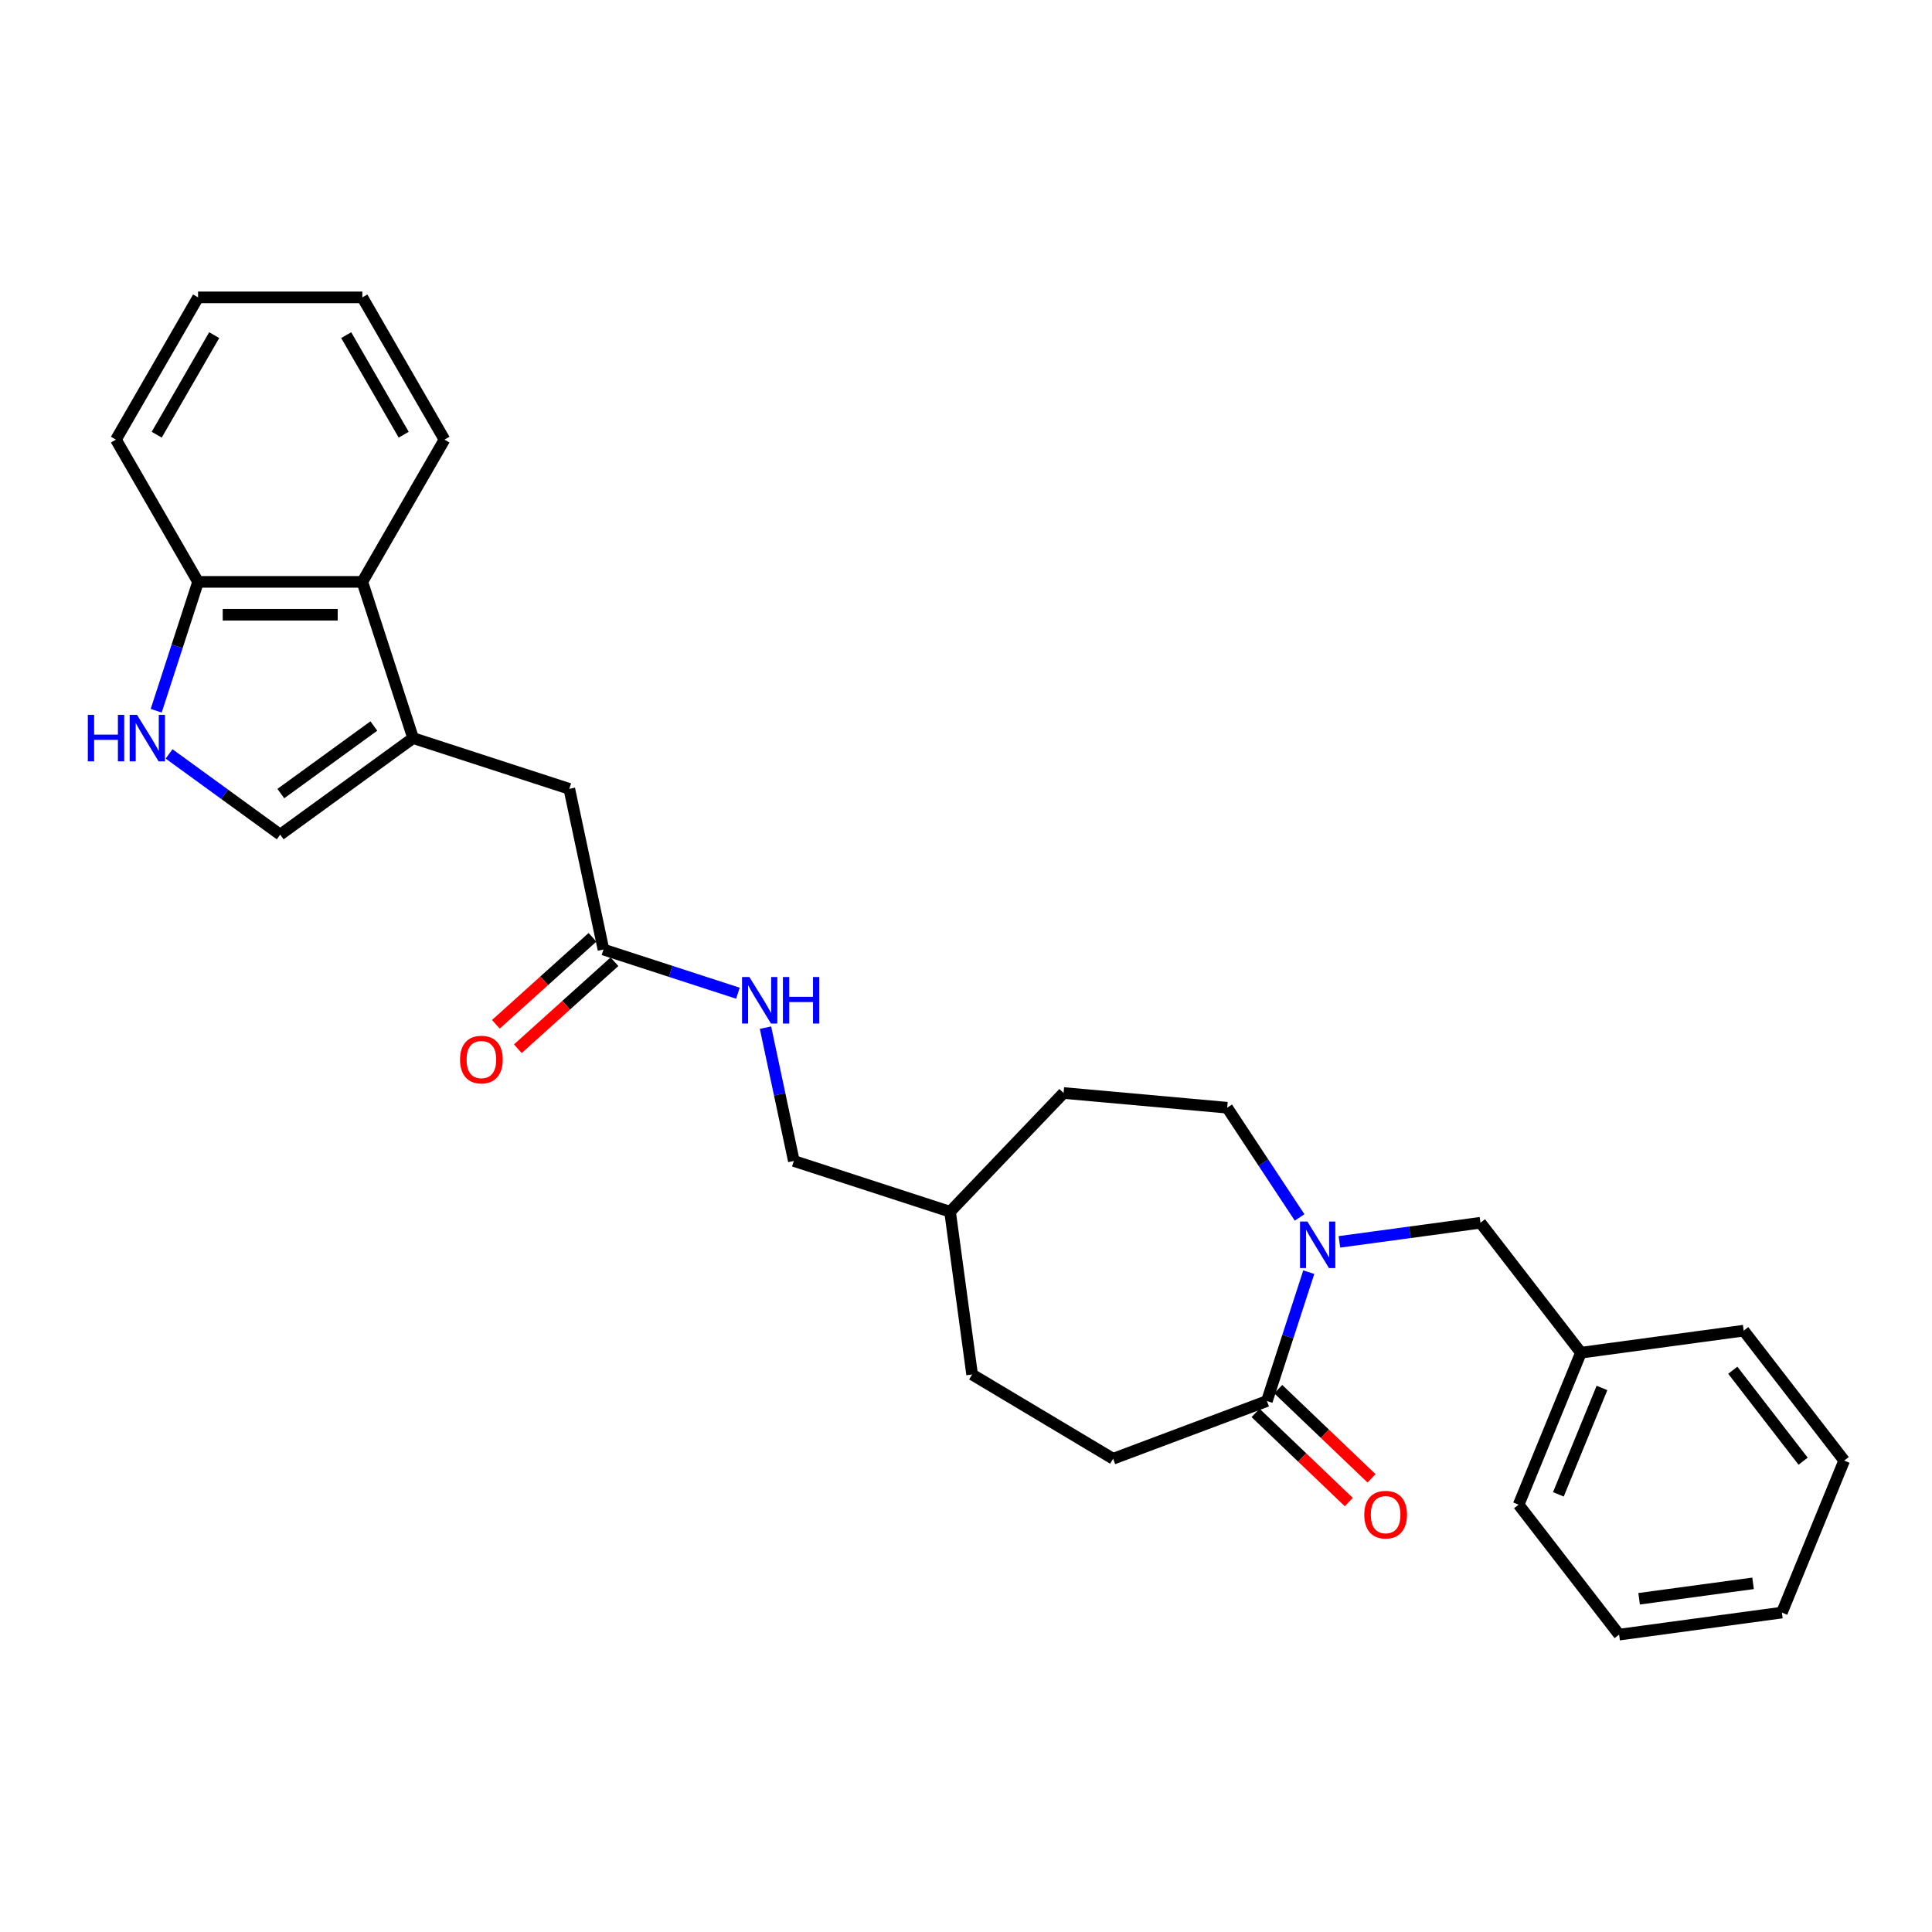 <?xml version='1.0' encoding='iso-8859-1'?>
<svg version='1.1' baseProfile='full'
              xmlns='http://www.w3.org/2000/svg'
                      xmlns:rdkit='http://www.rdkit.org/xml'
                      xmlns:xlink='http://www.w3.org/1999/xlink'
                  xml:space='preserve'
width='1000px' height='1000px' viewBox='0 0 1000 1000'>
<!-- END OF HEADER -->
<rect style='opacity:1.0;fill:#FFFFFF;stroke:none' width='1000' height='1000' x='0' y='0'> </rect>
<path class='bond-1' d='M 677.42,658.474 L 666.585,691.821' style='fill:none;fill-rule:evenodd;stroke:#0000FF;stroke-width:6px;stroke-linecap:butt;stroke-linejoin:miter;stroke-opacity:1' />
<path class='bond-1' d='M 666.585,691.821 L 655.75,725.169' style='fill:none;fill-rule:evenodd;stroke:#000000;stroke-width:6px;stroke-linecap:butt;stroke-linejoin:miter;stroke-opacity:1' />
<path class='bond-8' d='M 693.279,642.784 L 729.777,637.84' style='fill:none;fill-rule:evenodd;stroke:#0000FF;stroke-width:6px;stroke-linecap:butt;stroke-linejoin:miter;stroke-opacity:1' />
<path class='bond-8' d='M 729.777,637.84 L 766.274,632.896' style='fill:none;fill-rule:evenodd;stroke:#000000;stroke-width:6px;stroke-linecap:butt;stroke-linejoin:miter;stroke-opacity:1' />
<path class='bond-9' d='M 672.673,630.145 L 653.929,601.749' style='fill:none;fill-rule:evenodd;stroke:#0000FF;stroke-width:6px;stroke-linecap:butt;stroke-linejoin:miter;stroke-opacity:1' />
<path class='bond-9' d='M 653.929,601.749 L 635.185,573.353' style='fill:none;fill-rule:evenodd;stroke:#000000;stroke-width:6px;stroke-linecap:butt;stroke-linejoin:miter;stroke-opacity:1' />
<path class='bond-0' d='M 213.817,382.039 L 294.677,408.312' style='fill:none;fill-rule:evenodd;stroke:#000000;stroke-width:6px;stroke-linecap:butt;stroke-linejoin:miter;stroke-opacity:1' />
<path class='bond-3' d='M 213.817,382.039 L 145.033,432.013' style='fill:none;fill-rule:evenodd;stroke:#000000;stroke-width:6px;stroke-linecap:butt;stroke-linejoin:miter;stroke-opacity:1' />
<path class='bond-3' d='M 193.504,375.778 L 145.356,410.76' style='fill:none;fill-rule:evenodd;stroke:#000000;stroke-width:6px;stroke-linecap:butt;stroke-linejoin:miter;stroke-opacity:1' />
<path class='bond-4' d='M 213.817,382.039 L 187.544,301.178' style='fill:none;fill-rule:evenodd;stroke:#000000;stroke-width:6px;stroke-linecap:butt;stroke-linejoin:miter;stroke-opacity:1' />
<path class='bond-11' d='M 649.874,731.314 L 674.011,754.392' style='fill:none;fill-rule:evenodd;stroke:#000000;stroke-width:6px;stroke-linecap:butt;stroke-linejoin:miter;stroke-opacity:1' />
<path class='bond-11' d='M 674.011,754.392 L 698.149,777.47' style='fill:none;fill-rule:evenodd;stroke:#FF0000;stroke-width:6px;stroke-linecap:butt;stroke-linejoin:miter;stroke-opacity:1' />
<path class='bond-11' d='M 661.625,719.024 L 685.762,742.102' style='fill:none;fill-rule:evenodd;stroke:#000000;stroke-width:6px;stroke-linecap:butt;stroke-linejoin:miter;stroke-opacity:1' />
<path class='bond-11' d='M 685.762,742.102 L 709.9,765.179' style='fill:none;fill-rule:evenodd;stroke:#FF0000;stroke-width:6px;stroke-linecap:butt;stroke-linejoin:miter;stroke-opacity:1' />
<path class='bond-12' d='M 655.75,725.169 L 576.15,755.043' style='fill:none;fill-rule:evenodd;stroke:#000000;stroke-width:6px;stroke-linecap:butt;stroke-linejoin:miter;stroke-opacity:1' />
<path class='bond-2' d='M 87.506,390.217 L 116.27,411.115' style='fill:none;fill-rule:evenodd;stroke:#0000FF;stroke-width:6px;stroke-linecap:butt;stroke-linejoin:miter;stroke-opacity:1' />
<path class='bond-2' d='M 116.27,411.115 L 145.033,432.013' style='fill:none;fill-rule:evenodd;stroke:#000000;stroke-width:6px;stroke-linecap:butt;stroke-linejoin:miter;stroke-opacity:1' />
<path class='bond-30' d='M 80.852,367.874 L 91.687,334.526' style='fill:none;fill-rule:evenodd;stroke:#0000FF;stroke-width:6px;stroke-linecap:butt;stroke-linejoin:miter;stroke-opacity:1' />
<path class='bond-30' d='M 91.687,334.526 L 102.522,301.178' style='fill:none;fill-rule:evenodd;stroke:#000000;stroke-width:6px;stroke-linecap:butt;stroke-linejoin:miter;stroke-opacity:1' />
<path class='bond-7' d='M 187.544,301.178 L 102.522,301.178' style='fill:none;fill-rule:evenodd;stroke:#000000;stroke-width:6px;stroke-linecap:butt;stroke-linejoin:miter;stroke-opacity:1' />
<path class='bond-7' d='M 174.79,318.183 L 115.275,318.183' style='fill:none;fill-rule:evenodd;stroke:#000000;stroke-width:6px;stroke-linecap:butt;stroke-linejoin:miter;stroke-opacity:1' />
<path class='bond-19' d='M 187.544,301.178 L 230.054,227.548' style='fill:none;fill-rule:evenodd;stroke:#000000;stroke-width:6px;stroke-linecap:butt;stroke-linejoin:miter;stroke-opacity:1' />
<path class='bond-5' d='M 312.354,491.475 L 347.155,502.783' style='fill:none;fill-rule:evenodd;stroke:#000000;stroke-width:6px;stroke-linecap:butt;stroke-linejoin:miter;stroke-opacity:1' />
<path class='bond-5' d='M 347.155,502.783 L 381.957,514.09' style='fill:none;fill-rule:evenodd;stroke:#0000FF;stroke-width:6px;stroke-linecap:butt;stroke-linejoin:miter;stroke-opacity:1' />
<path class='bond-6' d='M 312.354,491.475 L 294.677,408.312' style='fill:none;fill-rule:evenodd;stroke:#000000;stroke-width:6px;stroke-linecap:butt;stroke-linejoin:miter;stroke-opacity:1' />
<path class='bond-13' d='M 306.665,485.157 L 281.662,507.669' style='fill:none;fill-rule:evenodd;stroke:#000000;stroke-width:6px;stroke-linecap:butt;stroke-linejoin:miter;stroke-opacity:1' />
<path class='bond-13' d='M 281.662,507.669 L 256.66,530.181' style='fill:none;fill-rule:evenodd;stroke:#FF0000;stroke-width:6px;stroke-linecap:butt;stroke-linejoin:miter;stroke-opacity:1' />
<path class='bond-13' d='M 318.043,497.793 L 293.04,520.305' style='fill:none;fill-rule:evenodd;stroke:#000000;stroke-width:6px;stroke-linecap:butt;stroke-linejoin:miter;stroke-opacity:1' />
<path class='bond-13' d='M 293.04,520.305 L 268.038,542.818' style='fill:none;fill-rule:evenodd;stroke:#FF0000;stroke-width:6px;stroke-linecap:butt;stroke-linejoin:miter;stroke-opacity:1' />
<path class='bond-20' d='M 102.522,301.178 L 60.012,227.548' style='fill:none;fill-rule:evenodd;stroke:#000000;stroke-width:6px;stroke-linecap:butt;stroke-linejoin:miter;stroke-opacity:1' />
<path class='bond-15' d='M 766.274,632.896 L 818.284,700.154' style='fill:none;fill-rule:evenodd;stroke:#000000;stroke-width:6px;stroke-linecap:butt;stroke-linejoin:miter;stroke-opacity:1' />
<path class='bond-16' d='M 635.185,573.353 L 550.506,565.731' style='fill:none;fill-rule:evenodd;stroke:#000000;stroke-width:6px;stroke-linecap:butt;stroke-linejoin:miter;stroke-opacity:1' />
<path class='bond-10' d='M 396.224,531.912 L 403.557,566.412' style='fill:none;fill-rule:evenodd;stroke:#0000FF;stroke-width:6px;stroke-linecap:butt;stroke-linejoin:miter;stroke-opacity:1' />
<path class='bond-10' d='M 403.557,566.412 L 410.891,600.911' style='fill:none;fill-rule:evenodd;stroke:#000000;stroke-width:6px;stroke-linecap:butt;stroke-linejoin:miter;stroke-opacity:1' />
<path class='bond-17' d='M 576.15,755.043 L 503.163,711.436' style='fill:none;fill-rule:evenodd;stroke:#000000;stroke-width:6px;stroke-linecap:butt;stroke-linejoin:miter;stroke-opacity:1' />
<path class='bond-14' d='M 410.891,600.911 L 491.751,627.184' style='fill:none;fill-rule:evenodd;stroke:#000000;stroke-width:6px;stroke-linecap:butt;stroke-linejoin:miter;stroke-opacity:1' />
<path class='bond-21' d='M 818.284,700.154 L 786.042,778.825' style='fill:none;fill-rule:evenodd;stroke:#000000;stroke-width:6px;stroke-linecap:butt;stroke-linejoin:miter;stroke-opacity:1' />
<path class='bond-21' d='M 829.182,718.403 L 806.612,773.473' style='fill:none;fill-rule:evenodd;stroke:#000000;stroke-width:6px;stroke-linecap:butt;stroke-linejoin:miter;stroke-opacity:1' />
<path class='bond-22' d='M 818.284,700.154 L 902.536,688.742' style='fill:none;fill-rule:evenodd;stroke:#000000;stroke-width:6px;stroke-linecap:butt;stroke-linejoin:miter;stroke-opacity:1' />
<path class='bond-18' d='M 550.506,565.731 L 491.751,627.184' style='fill:none;fill-rule:evenodd;stroke:#000000;stroke-width:6px;stroke-linecap:butt;stroke-linejoin:miter;stroke-opacity:1' />
<path class='bond-28' d='M 503.163,711.436 L 491.751,627.184' style='fill:none;fill-rule:evenodd;stroke:#000000;stroke-width:6px;stroke-linecap:butt;stroke-linejoin:miter;stroke-opacity:1' />
<path class='bond-23' d='M 230.054,227.548 L 187.544,153.917' style='fill:none;fill-rule:evenodd;stroke:#000000;stroke-width:6px;stroke-linecap:butt;stroke-linejoin:miter;stroke-opacity:1' />
<path class='bond-23' d='M 208.951,225.005 L 179.194,173.464' style='fill:none;fill-rule:evenodd;stroke:#000000;stroke-width:6px;stroke-linecap:butt;stroke-linejoin:miter;stroke-opacity:1' />
<path class='bond-31' d='M 60.012,227.548 L 102.522,153.917' style='fill:none;fill-rule:evenodd;stroke:#000000;stroke-width:6px;stroke-linecap:butt;stroke-linejoin:miter;stroke-opacity:1' />
<path class='bond-31' d='M 81.114,225.005 L 110.872,173.464' style='fill:none;fill-rule:evenodd;stroke:#000000;stroke-width:6px;stroke-linecap:butt;stroke-linejoin:miter;stroke-opacity:1' />
<path class='bond-26' d='M 786.042,778.825 L 838.051,846.083' style='fill:none;fill-rule:evenodd;stroke:#000000;stroke-width:6px;stroke-linecap:butt;stroke-linejoin:miter;stroke-opacity:1' />
<path class='bond-25' d='M 902.536,688.742 L 954.545,755.999' style='fill:none;fill-rule:evenodd;stroke:#000000;stroke-width:6px;stroke-linecap:butt;stroke-linejoin:miter;stroke-opacity:1' />
<path class='bond-25' d='M 896.886,709.232 L 933.292,756.313' style='fill:none;fill-rule:evenodd;stroke:#000000;stroke-width:6px;stroke-linecap:butt;stroke-linejoin:miter;stroke-opacity:1' />
<path class='bond-24' d='M 187.544,153.917 L 102.522,153.917' style='fill:none;fill-rule:evenodd;stroke:#000000;stroke-width:6px;stroke-linecap:butt;stroke-linejoin:miter;stroke-opacity:1' />
<path class='bond-27' d='M 954.545,755.999 L 922.303,834.67' style='fill:none;fill-rule:evenodd;stroke:#000000;stroke-width:6px;stroke-linecap:butt;stroke-linejoin:miter;stroke-opacity:1' />
<path class='bond-29' d='M 838.051,846.083 L 922.303,834.67' style='fill:none;fill-rule:evenodd;stroke:#000000;stroke-width:6px;stroke-linecap:butt;stroke-linejoin:miter;stroke-opacity:1' />
<path class='bond-29' d='M 848.407,827.52 L 907.383,819.532' style='fill:none;fill-rule:evenodd;stroke:#000000;stroke-width:6px;stroke-linecap:butt;stroke-linejoin:miter;stroke-opacity:1' />
<path  class='atom-0' d='M 676.7 632.27
L 684.59 645.023
Q 685.372 646.282, 686.631 648.56
Q 687.889 650.839, 687.957 650.975
L 687.957 632.27
L 691.154 632.27
L 691.154 656.348
L 687.855 656.348
L 679.387 642.405
Q 678.401 640.772, 677.346 638.902
Q 676.326 637.031, 676.02 636.453
L 676.02 656.348
L 672.891 656.348
L 672.891 632.27
L 676.7 632.27
' fill='#0000FF'/>
<path  class='atom-3' d='M 45.455 369.999
L 48.719 369.999
L 48.719 380.236
L 61.03 380.236
L 61.03 369.999
L 64.295 369.999
L 64.295 394.078
L 61.03 394.078
L 61.03 382.957
L 48.719 382.957
L 48.719 394.078
L 45.455 394.078
L 45.455 369.999
' fill='#0000FF'/>
<path  class='atom-3' d='M 70.927 369.999
L 78.817 382.753
Q 79.599 384.011, 80.857 386.29
Q 82.116 388.568, 82.184 388.704
L 82.184 369.999
L 85.38 369.999
L 85.38 394.078
L 82.082 394.078
L 73.614 380.134
Q 72.627 378.502, 71.573 376.631
Q 70.553 374.761, 70.247 374.183
L 70.247 394.078
L 67.118 394.078
L 67.118 369.999
L 70.927 369.999
' fill='#0000FF'/>
<path  class='atom-11' d='M 387.891 505.709
L 395.781 518.462
Q 396.563 519.72, 397.822 521.999
Q 399.08 524.278, 399.148 524.414
L 399.148 505.709
L 402.345 505.709
L 402.345 529.787
L 399.046 529.787
L 390.578 515.843
Q 389.592 514.211, 388.537 512.341
Q 387.517 510.47, 387.211 509.892
L 387.211 529.787
L 384.082 529.787
L 384.082 505.709
L 387.891 505.709
' fill='#0000FF'/>
<path  class='atom-11' d='M 405.236 505.709
L 408.5 505.709
L 408.5 515.945
L 420.812 515.945
L 420.812 505.709
L 424.076 505.709
L 424.076 529.787
L 420.812 529.787
L 420.812 518.666
L 408.5 518.666
L 408.5 529.787
L 405.236 529.787
L 405.236 505.709
' fill='#0000FF'/>
<path  class='atom-12' d='M 706.15 783.992
Q 706.15 778.211, 709.006 774.98
Q 711.863 771.749, 717.203 771.749
Q 722.542 771.749, 725.399 774.98
Q 728.255 778.211, 728.255 783.992
Q 728.255 789.842, 725.365 793.175
Q 722.474 796.473, 717.203 796.473
Q 711.897 796.473, 709.006 793.175
Q 706.15 789.876, 706.15 783.992
M 717.203 793.753
Q 720.875 793.753, 722.848 791.304
Q 724.854 788.821, 724.854 783.992
Q 724.854 779.265, 722.848 776.884
Q 720.875 774.47, 717.203 774.47
Q 713.53 774.47, 711.523 776.85
Q 709.551 779.231, 709.551 783.992
Q 709.551 788.855, 711.523 791.304
Q 713.53 793.753, 717.203 793.753
' fill='#FF0000'/>
<path  class='atom-14' d='M 238.118 548.433
Q 238.118 542.652, 240.974 539.421
Q 243.831 536.19, 249.17 536.19
Q 254.51 536.19, 257.366 539.421
Q 260.223 542.652, 260.223 548.433
Q 260.223 554.283, 257.332 557.616
Q 254.442 560.914, 249.17 560.914
Q 243.865 560.914, 240.974 557.616
Q 238.118 554.317, 238.118 548.433
M 249.17 558.194
Q 252.843 558.194, 254.816 555.745
Q 256.822 553.262, 256.822 548.433
Q 256.822 543.706, 254.816 541.325
Q 252.843 538.911, 249.17 538.911
Q 245.498 538.911, 243.491 541.291
Q 241.519 543.672, 241.519 548.433
Q 241.519 553.296, 243.491 555.745
Q 245.498 558.194, 249.17 558.194
' fill='#FF0000'/>
</svg>
